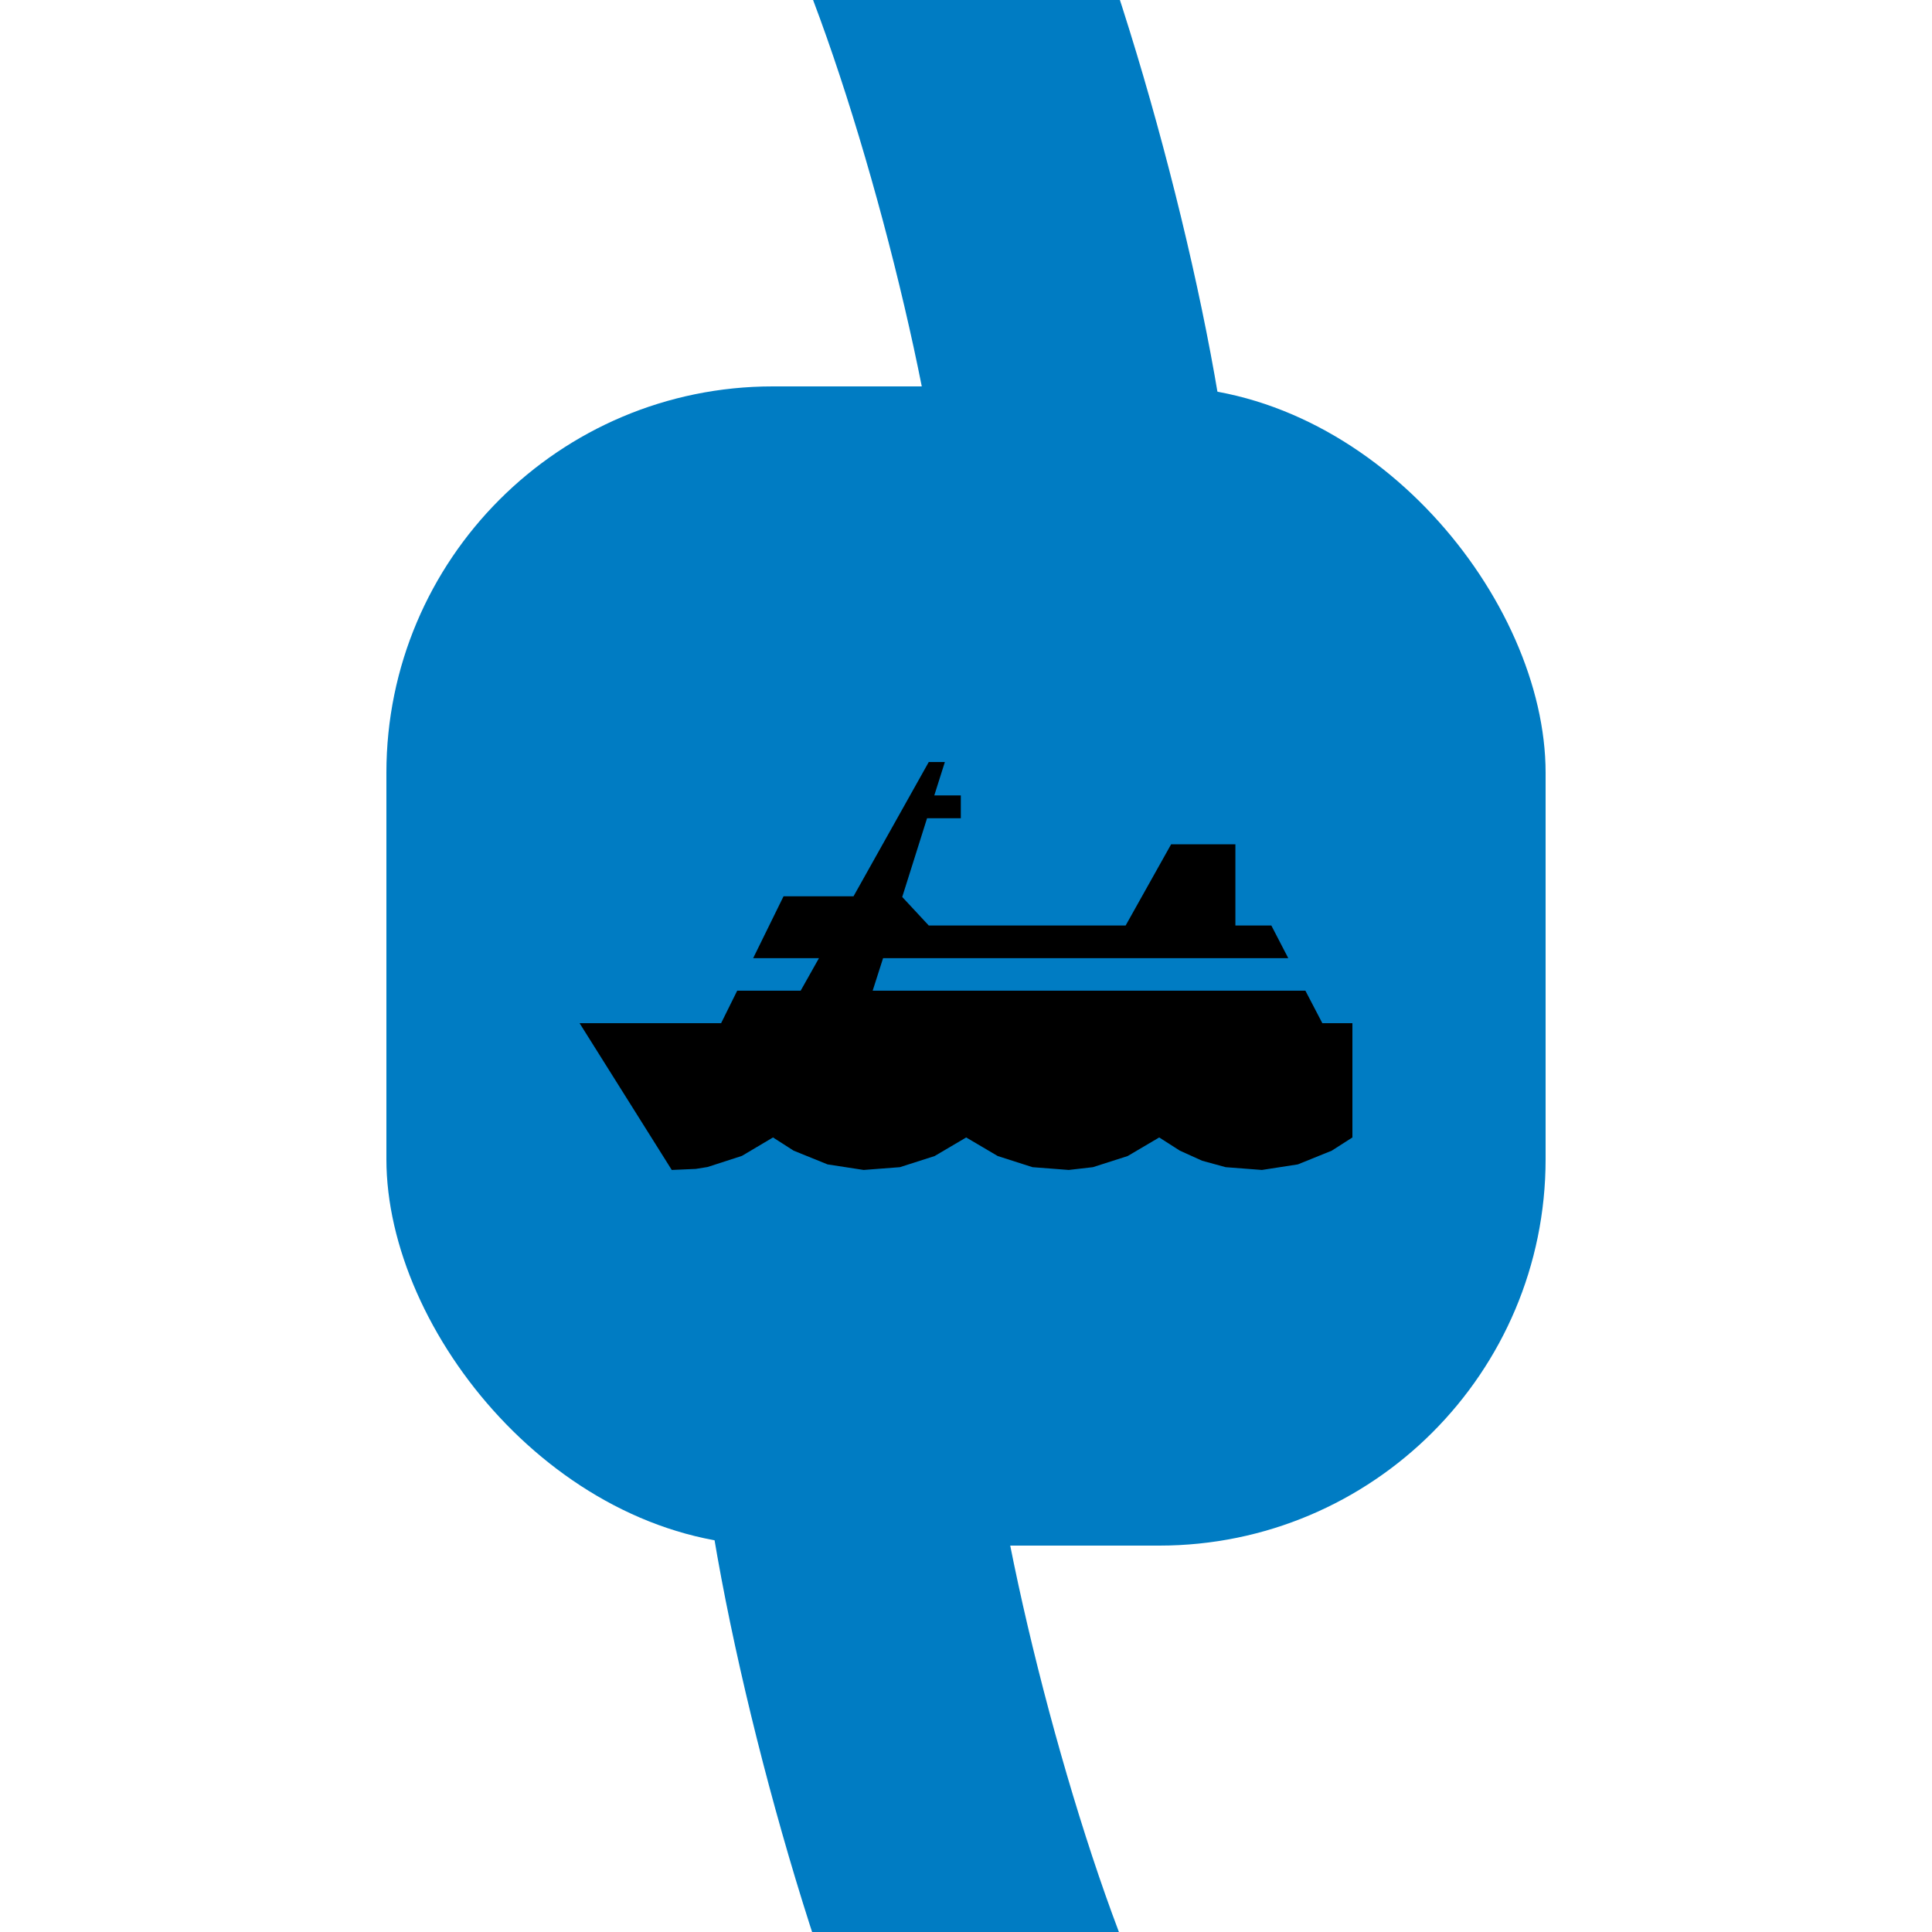 <?xml version="1.0" encoding="UTF-8" standalone="no"?>
<!-- created by axpde for Wikipedia -->

<svg
   xmlns:dc="http://purl.org/dc/elements/1.1/"
   xmlns:cc="http://creativecommons.org/ns#"
   xmlns:rdf="http://www.w3.org/1999/02/22-rdf-syntax-ns#"
   xmlns:svg="http://www.w3.org/2000/svg"
   xmlns="http://www.w3.org/2000/svg"
   xmlns:sodipodi="http://sodipodi.sourceforge.net/DTD/sodipodi-0.dtd"
   xmlns:inkscape="http://www.inkscape.org/namespaces/inkscape"
   width="500"
   height="500"
   viewBox="0 0 500 500"
   id="svg3031"
   version="1.1"
   inkscape:version="0.48.0 r9654"
   sodipodi:docname="HFN.svg">
  <defs
     id="defs3041" />
  <sodipodi:namedview
     pagecolor="#ffffff"
     bordercolor="#666666"
     borderopacity="1"
     objecttolerance="10"
     gridtolerance="10"
     guidetolerance="10"
     inkscape:pageopacity="0"
     inkscape:pageshadow="2"
     inkscape:window-width="1280"
     inkscape:window-height="727"
     id="namedview3039"
     showgrid="false"
     inkscape:zoom="0.566"
     inkscape:cx="106.00707"
     inkscape:cy="250"
     inkscape:window-x="-4"
     inkscape:window-y="-4"
     inkscape:window-maximized="1"
     inkscape:current-layer="g3035" />
  <title
     id="title3033">BKN</title>
  <g
     stroke="none"
     fill="none"
     id="g3035">
    <path
       d="M 240,-27 C 260,20 280,100 282,140 C 290,235 210,265 218,360 C 220,400 240,480 260,527"
       style="stroke: rgb(0, 124, 195); stroke-width: 75;"
       id="path3037" />
    <rect
       style="fill:#007cc3;fill-opacity:1;stroke:none"
       id="rect3817"
       width="300"
       height="300"
       x="100"
       y="100"
       rx="100"
       ry="100" />
    <path
       inkscape:connector-curvature="0"
       id="path3120"
       style="fill:#000000;fill-opacity:1;fill-rule:evenodd;stroke:none"
       d="M 173.849,302.782 150,264.804 l 36.619,0 4.17,-8.418 16.424,0 4.732,-8.412 -17.027,0 7.865,-16.019 18.11,0 19.465,-34.738 4.17,0 -2.734,8.64 6.863,0 0,5.898 -8.733,0 -6.428,20.381 6.863,7.38 50.958,0 11.768,-21.011 16.633,0 0,21.011 9.301,0 4.384,8.46 -104.865,0 -2.693,8.412 111.988,0 4.39,8.418 7.778,0 0,29.566 -5.345,3.42 -8.774,3.552 -9.295,1.44 -9.388,-0.72 -6.075,-1.662 -5.774,-2.61 -5.345,-3.42 -8.166,4.812 -8.994,2.88 -6.255,0.72 -9.382,-0.72 -8.994,-2.88 -8.166,-4.812 -8.166,4.812 -8.988,2.88 -9.382,0.72 -9.342,-1.44 -8.774,-3.552 -5.345,-3.42 -8.038,4.77 -8.896,2.88 -3.04,0.492 -6.214,0.27" />
  </g>
</svg>
